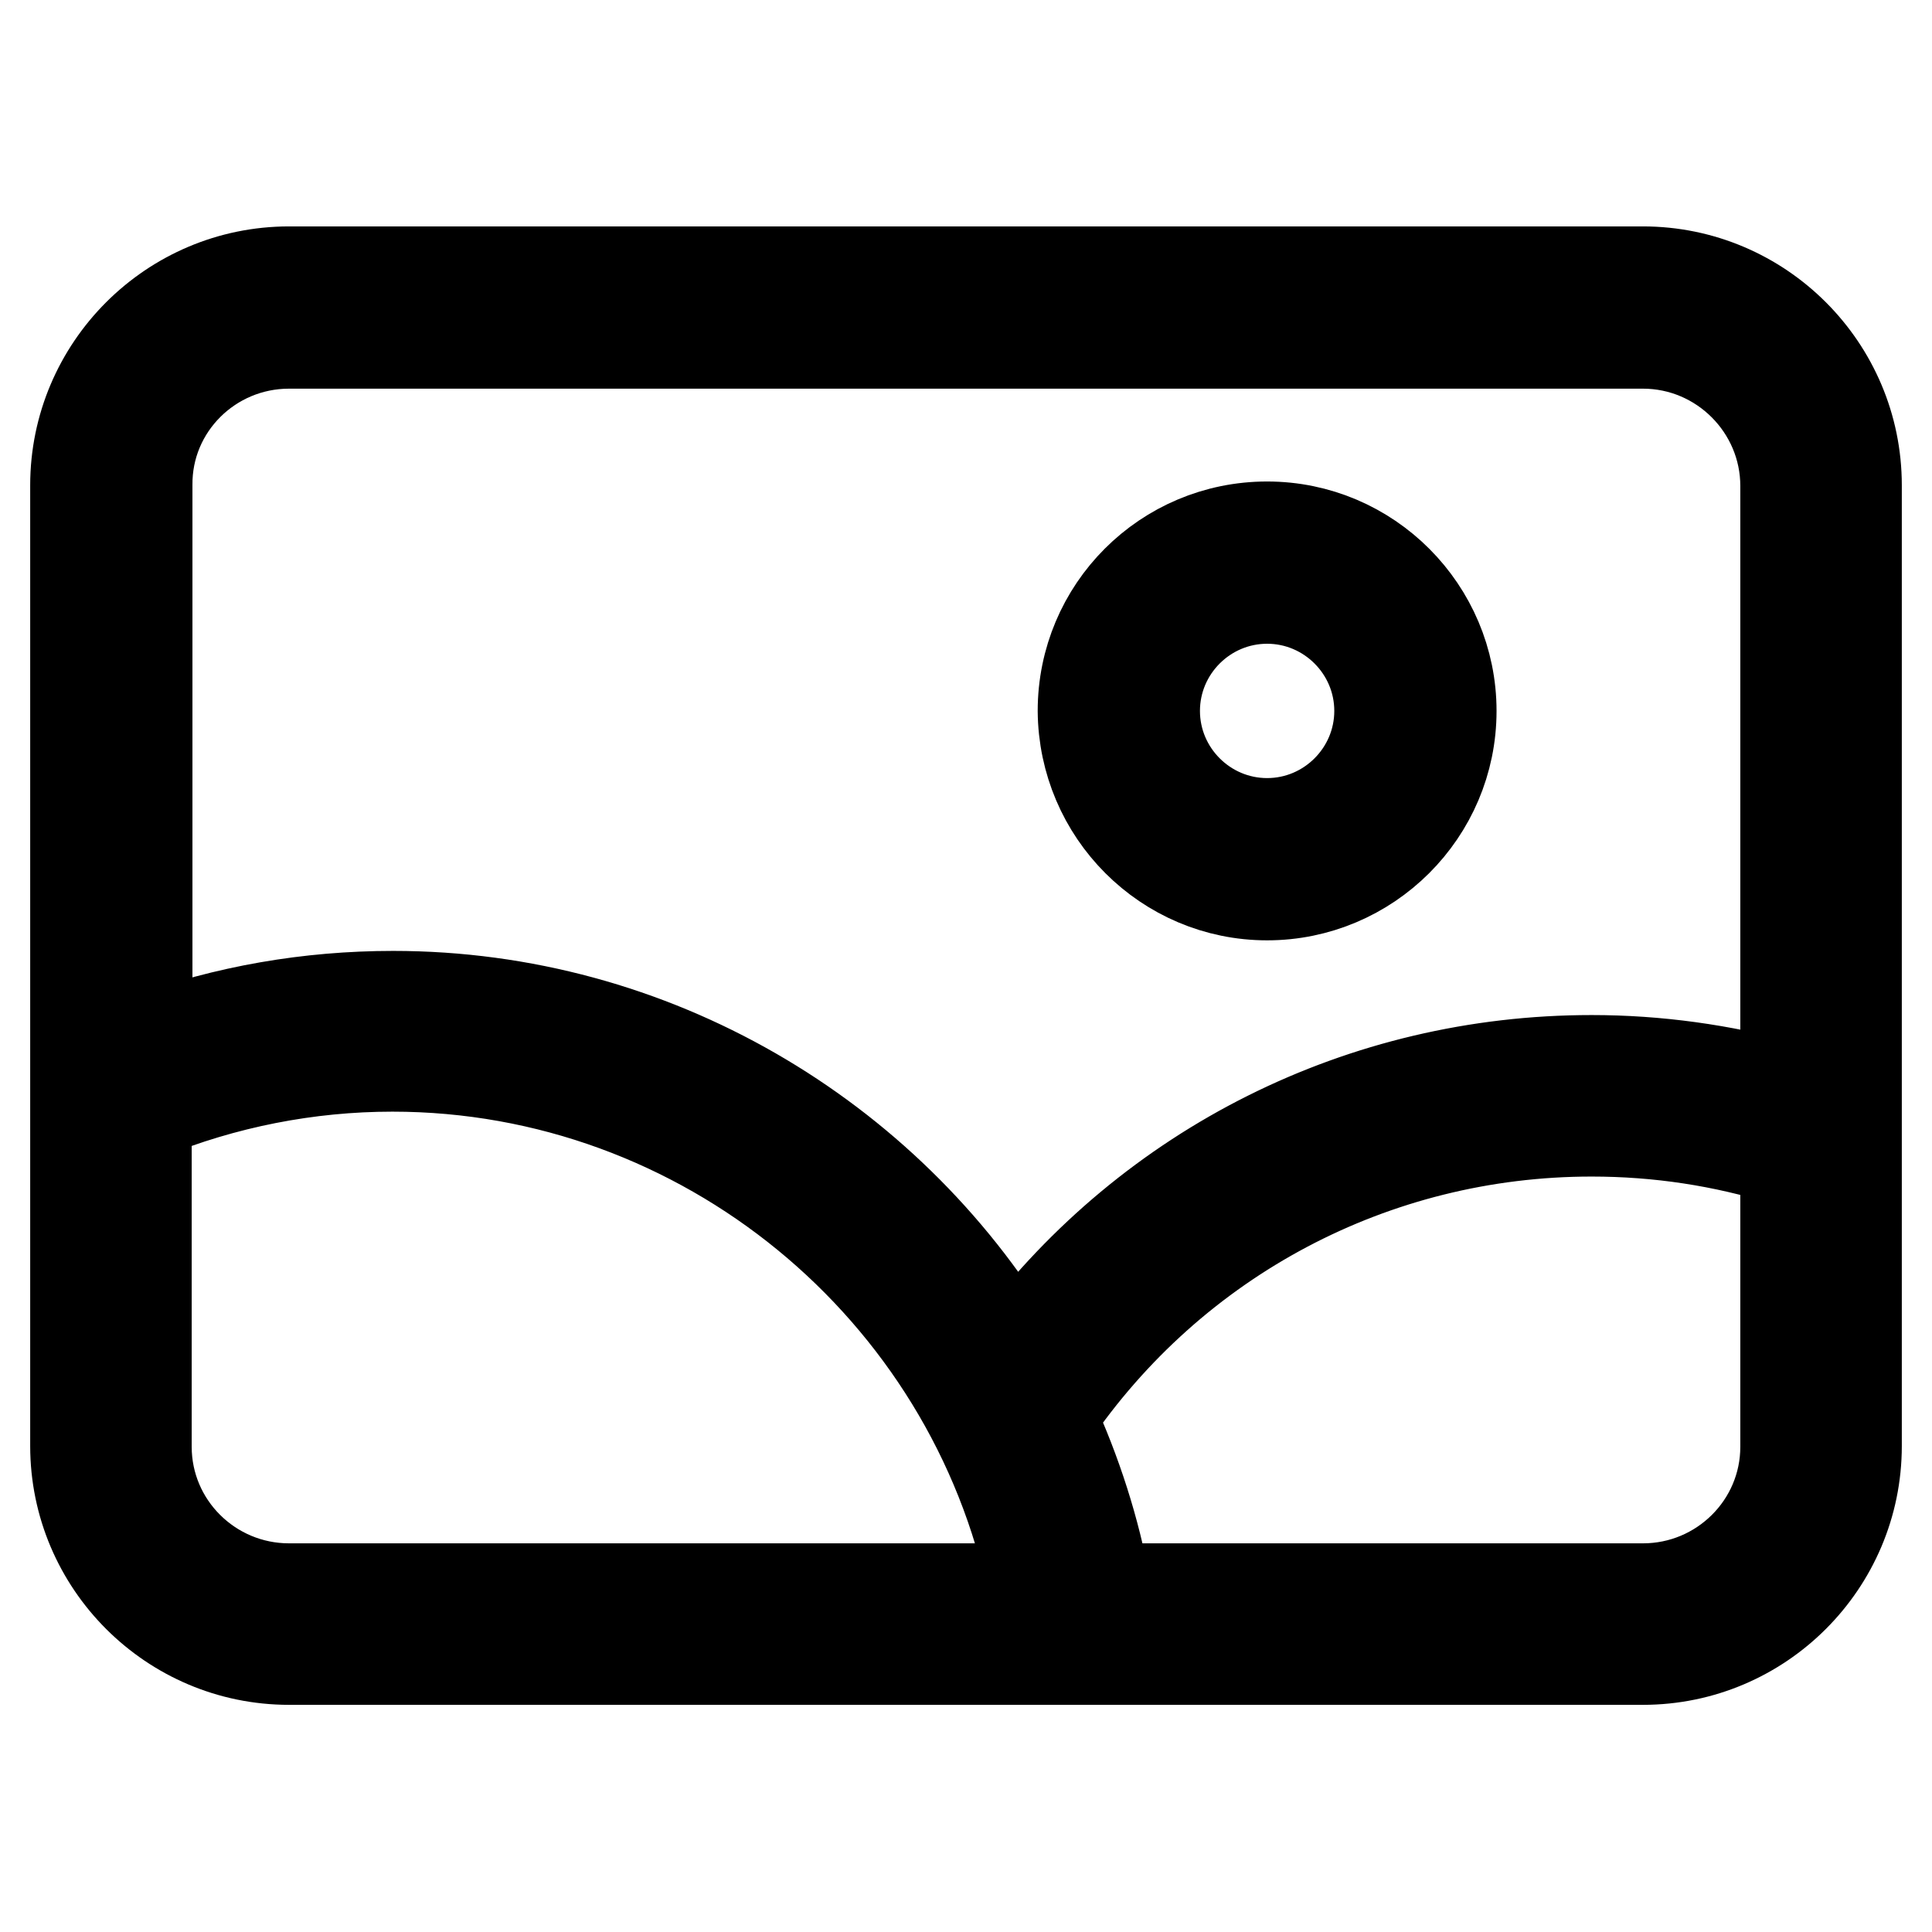 <?xml version="1.0" encoding="utf-8"?>
<!-- Svg Vector Icons : http://www.onlinewebfonts.com/icon -->
<!DOCTYPE svg PUBLIC "-//W3C//DTD SVG 1.1//EN" "http://www.w3.org/Graphics/SVG/1.1/DTD/svg11.dtd">
<svg version="1.1" xmlns="http://www.w3.org/2000/svg" xmlns:xlink="http://www.w3.org/1999/xlink" x="0px" y="0px" viewBox="0 0 256 256" enable-background="new 0 0 256 256" xml:space="preserve">
<g> <path stroke-width="12" fill-opacity="0" stroke="#000000"  d="M217.7,36H38.3C22.7,36,10,48.7,10,64.3v127.3c0,15.6,12.7,28.3,28.3,28.3h179.4 c15.6,0,28.3-12.7,28.3-28.3V64.3C246,48.7,233.3,36,217.7,36L217.7,36z M38.3,45.5h179.4c10.4,0,18.9,8.5,18.9,18.9v79.6 c-8.4-2.3-17-3.5-25.7-3.5c-30.4,0-58.4,14.1-76.5,38.1c-17-28.1-47.9-46.6-82.3-46.6c-11.2,0-22.2,1.9-32.6,5.7V64.3 C19.4,53.9,27.9,45.5,38.3,45.5L38.3,45.5z M19.4,191.7v-44c10.3-4.2,21.4-6.4,32.6-6.4c41.2,0,76.7,29.4,84.9,69.2H38.3 C27.9,210.5,19.4,202.1,19.4,191.7L19.4,191.7z M217.7,210.5h-71.2c-1.4-7.8-3.9-15.5-7.2-22.7c16.2-23.8,42.8-37.9,71.6-37.9 c8.8,0,17.4,1.3,25.7,3.9v37.9C236.6,202.1,228.1,210.5,217.7,210.5L217.7,210.5z"/> <path stroke-width="12" fill-opacity="0" stroke="#000000"  d="M167.9,118.6c13.4,0,24.4-10.9,24.4-24.4c0-13.4-10.9-24.4-24.4-24.4s-24.4,10.9-24.4,24.4 C143.6,107.7,154.5,118.6,167.9,118.6z M167.9,79.3c8.2,0,14.9,6.7,14.9,14.9c0,8.2-6.7,14.9-14.9,14.9c-8.2,0-14.9-6.7-14.9-14.9 C153,86,159.7,79.3,167.9,79.3z"/></g>
</svg>